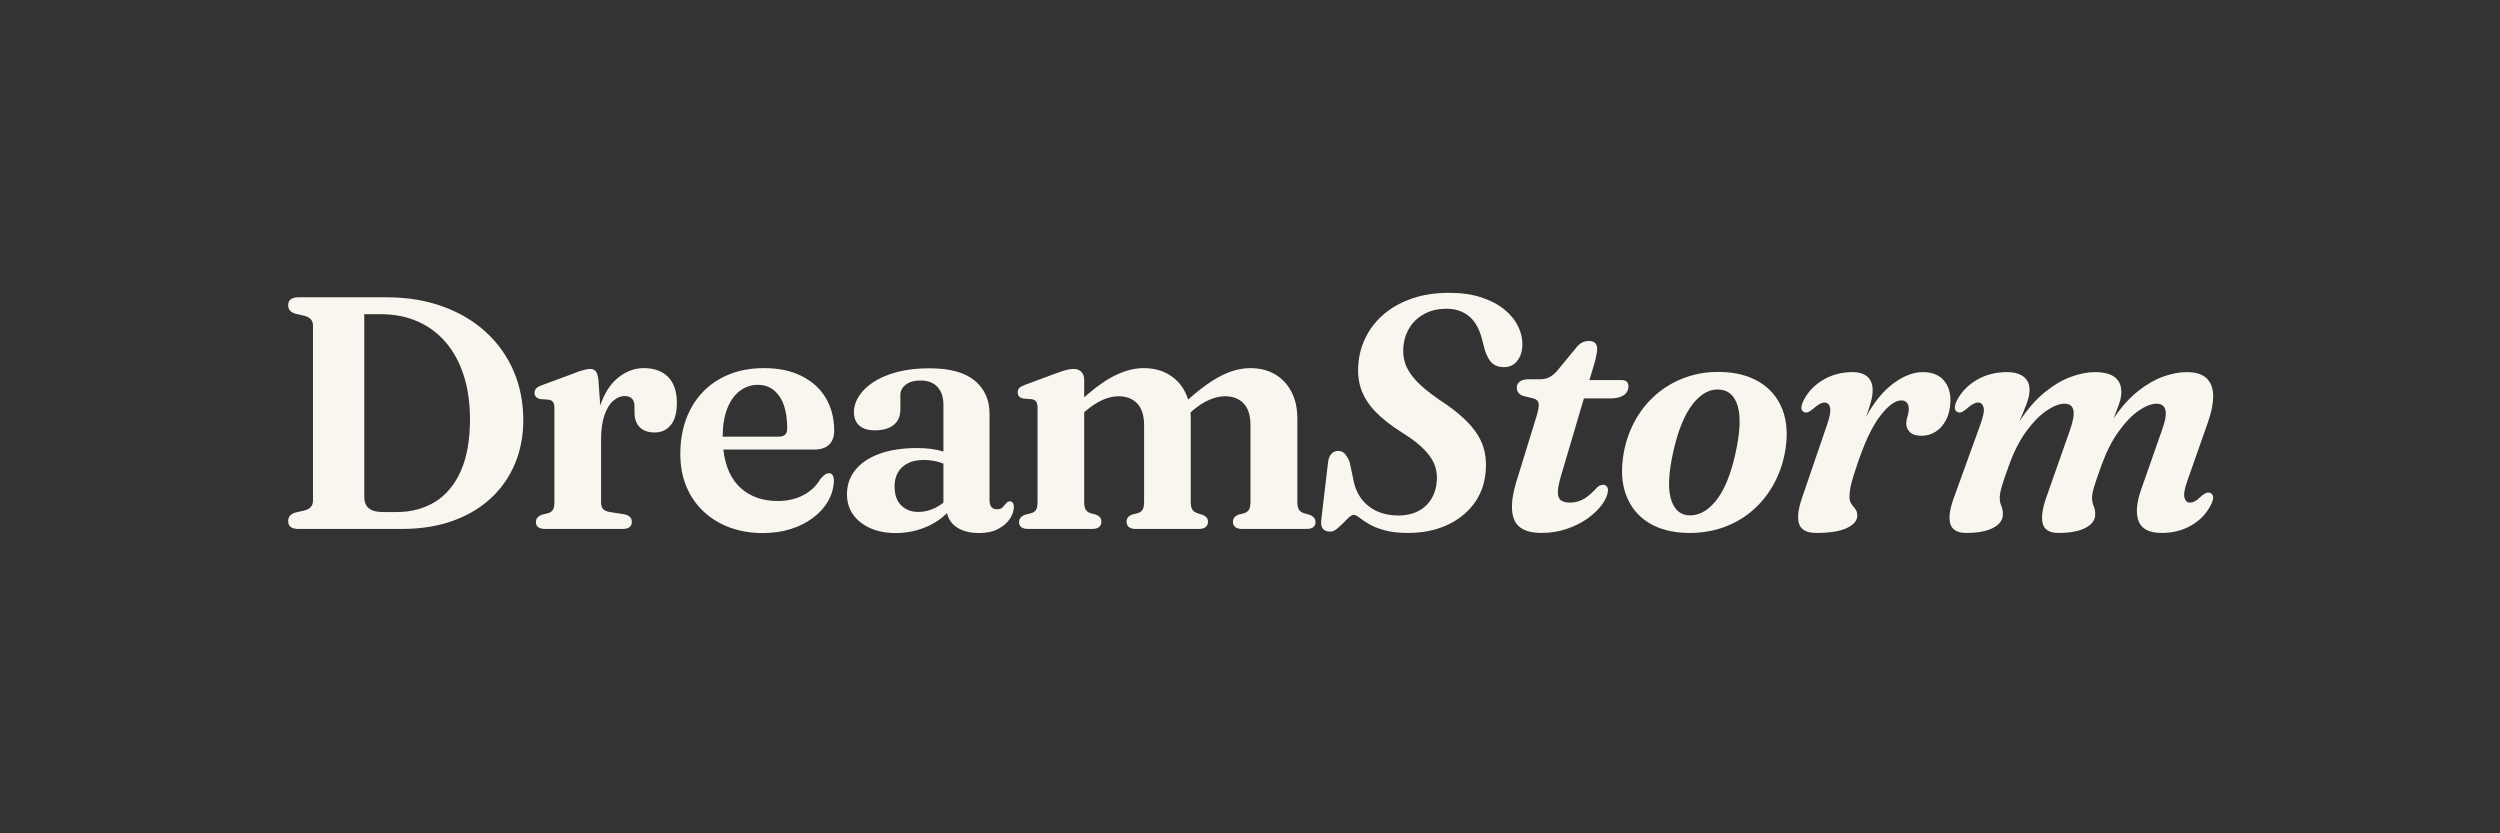 <svg xmlns="http://www.w3.org/2000/svg" xmlns:xlink="http://www.w3.org/1999/xlink" width="900" zoomAndPan="magnify" viewBox="0 0 675 225" height="300" preserveAspectRatio="xMidYMid meet" version="1.0"><rect x="0" y="0" width="675" height="225" fill="#333333" stroke="none"/><defs><g/><clipPath id="5f5af49d6f"><rect x="0" width="529" y="0" height="111"/></clipPath></defs><g transform="matrix(1, 0, 0, 1, 71, 56)"><g clip-path="url(#5f5af49d6f)"><g fill="#f9f6ef" fill-opacity="1"><g transform="translate(2.116, 86.815)"><g><path d="M 4.688 -2.094 C 4.688 -3.258 5.328 -4.035 6.609 -4.422 L 9.156 -5 C 10.645 -5.414 11.391 -6.281 11.391 -7.594 L 11.391 -54.953 C 11.391 -56.254 10.645 -57.113 9.156 -57.531 L 6.609 -58.125 C 5.328 -58.508 4.688 -59.281 4.688 -60.438 C 4.688 -61.094 4.91 -61.609 5.359 -61.984 C 5.805 -62.359 6.504 -62.547 7.453 -62.547 L 31.219 -62.547 C 36.758 -62.547 41.789 -61.734 46.312 -60.109 C 50.844 -58.484 54.738 -56.188 58 -53.219 C 61.258 -50.258 63.77 -46.754 65.531 -42.703 C 67.289 -38.648 68.172 -34.195 68.172 -29.344 C 68.172 -25.113 67.426 -21.211 65.938 -17.641 C 64.445 -14.066 62.285 -10.961 59.453 -8.328 C 56.629 -5.691 53.191 -3.645 49.141 -2.188 C 45.086 -0.727 40.484 0 35.328 0 L 7.453 0 C 6.504 0 5.805 -0.18 5.359 -0.547 C 4.91 -0.922 4.688 -1.438 4.688 -2.094 Z M 33.953 -4.562 C 37.941 -4.562 41.426 -5.488 44.406 -7.344 C 47.383 -9.207 49.691 -11.992 51.328 -15.703 C 52.961 -19.41 53.781 -24.051 53.781 -29.625 C 53.781 -33.969 53.223 -37.891 52.109 -41.391 C 50.992 -44.891 49.383 -47.875 47.281 -50.344 C 45.188 -52.812 42.648 -54.703 39.672 -56.016 C 36.691 -57.328 33.344 -57.984 29.625 -57.984 L 25.234 -57.984 L 25.234 -8.75 C 25.234 -7.289 25.648 -6.227 26.484 -5.562 C 27.316 -4.895 28.555 -4.562 30.203 -4.562 Z M 33.953 -4.562 "/></g></g></g><g fill="#f9f6ef" fill-opacity="1"><g transform="translate(70.112, 86.815)"><g><path d="M 20.453 -40.297 L 20.953 -33.328 C 22.086 -36.691 23.719 -39.211 25.844 -40.891 C 27.969 -42.578 30.254 -43.422 32.703 -43.422 C 35.555 -43.422 37.758 -42.613 39.312 -41 C 40.863 -39.395 41.641 -37.078 41.641 -34.047 C 41.641 -31.359 41.086 -29.352 39.984 -28.031 C 38.879 -26.707 37.445 -26.047 35.688 -26.047 C 33.906 -26.047 32.547 -26.52 31.609 -27.469 C 30.672 -28.426 30.203 -29.754 30.203 -31.453 L 30.203 -33.109 C 30.203 -34.953 29.305 -35.875 27.516 -35.875 C 26.441 -35.875 25.422 -35.445 24.453 -34.594 C 23.484 -33.75 22.691 -32.445 22.078 -30.688 C 21.473 -28.926 21.172 -26.676 21.172 -23.938 L 21.172 -7.281 C 21.172 -6.445 21.344 -5.82 21.688 -5.406 C 22.031 -4.988 22.664 -4.707 23.594 -4.562 L 27.391 -3.969 C 28.785 -3.707 29.484 -3.023 29.484 -1.922 C 29.484 -0.641 28.633 0 26.938 0 L 6.078 0 C 4.41 0 3.578 -0.625 3.578 -1.875 C 3.578 -2.77 4.129 -3.426 5.234 -3.844 L 6.969 -4.281 C 7.531 -4.469 7.938 -4.773 8.188 -5.203 C 8.445 -5.641 8.578 -6.332 8.578 -7.281 L 8.578 -32.609 C 8.578 -33.379 8.457 -33.926 8.219 -34.25 C 7.977 -34.582 7.609 -34.797 7.109 -34.891 L 4.734 -35.062 C 3.723 -35.332 3.219 -35.883 3.219 -36.719 C 3.219 -37.227 3.363 -37.641 3.656 -37.953 C 3.957 -38.266 4.508 -38.566 5.312 -38.859 L 13.312 -41.812 C 14.801 -42.406 15.895 -42.785 16.594 -42.953 C 17.289 -43.117 17.848 -43.203 18.266 -43.203 C 18.922 -43.203 19.422 -42.977 19.766 -42.531 C 20.109 -42.082 20.336 -41.336 20.453 -40.297 Z M 20.453 -40.297 "/></g></g></g><g fill="#f9f6ef" fill-opacity="1"><g transform="translate(109.515, 86.815)"><g><path d="M 44.719 -26.484 C 44.719 -24.879 44.254 -23.633 43.328 -22.75 C 42.41 -21.875 41.07 -21.438 39.312 -21.438 L 14.781 -21.438 C 15.32 -16.82 16.895 -13.352 19.5 -11.031 C 22.102 -8.707 25.414 -7.547 29.438 -7.547 C 32.062 -7.547 34.367 -8.066 36.359 -9.109 C 38.359 -10.148 39.91 -11.625 41.016 -13.531 C 41.547 -14.125 41.973 -14.523 42.297 -14.734 C 42.629 -14.941 42.957 -15.047 43.281 -15.047 C 43.789 -15.047 44.148 -14.832 44.359 -14.406 C 44.566 -13.977 44.656 -13.453 44.625 -12.828 C 44.539 -10.941 44.016 -9.156 43.047 -7.469 C 42.078 -5.789 40.734 -4.305 39.016 -3.016 C 37.305 -1.723 35.305 -0.711 33.016 0.016 C 30.723 0.742 28.191 1.109 25.422 1.109 C 22.172 1.109 19.191 0.602 16.484 -0.406 C 13.773 -1.414 11.422 -2.859 9.422 -4.734 C 7.43 -6.609 5.891 -8.852 4.797 -11.469 C 3.711 -14.094 3.172 -17.016 3.172 -20.234 C 3.172 -23.629 3.68 -26.738 4.703 -29.562 C 5.734 -32.395 7.234 -34.848 9.203 -36.922 C 11.172 -38.992 13.547 -40.594 16.328 -41.719 C 19.109 -42.852 22.258 -43.422 25.781 -43.422 C 29.77 -43.422 33.176 -42.695 36 -41.25 C 38.832 -39.812 40.992 -37.828 42.484 -35.297 C 43.973 -32.766 44.719 -29.828 44.719 -26.484 Z M 24.125 -38.906 C 22.281 -38.906 20.633 -38.348 19.188 -37.234 C 17.738 -36.117 16.613 -34.516 15.812 -32.422 C 15.008 -30.336 14.609 -27.836 14.609 -24.922 L 29.703 -24.922 C 31.254 -24.922 32.031 -25.625 32.031 -27.031 C 32.031 -30.926 31.312 -33.879 29.875 -35.891 C 28.445 -37.898 26.531 -38.906 24.125 -38.906 Z M 24.125 -38.906 "/></g></g></g><g fill="#f9f6ef" fill-opacity="1"><g transform="translate(153.788, 86.815)"><g><path d="M 3.891 -9.375 C 3.891 -11.852 4.641 -14.031 6.141 -15.906 C 7.641 -17.781 9.805 -19.238 12.641 -20.281 C 15.473 -21.32 18.883 -21.844 22.875 -21.844 C 24.238 -21.844 25.508 -21.758 26.688 -21.594 C 27.863 -21.438 28.945 -21.207 29.938 -20.906 L 29.938 -33.453 C 29.938 -35.566 29.398 -37.195 28.328 -38.344 C 27.254 -39.5 25.75 -40.078 23.812 -40.078 C 22.051 -40.078 20.691 -39.695 19.734 -38.938 C 18.785 -38.176 18.312 -37.258 18.312 -36.188 L 18.312 -32.25 C 18.312 -30.438 17.707 -29.047 16.5 -28.078 C 15.301 -27.109 13.613 -26.625 11.438 -26.625 C 9.562 -26.625 8.145 -27.062 7.188 -27.938 C 6.238 -28.82 5.766 -30.035 5.766 -31.578 C 5.766 -32.984 6.203 -34.383 7.078 -35.781 C 7.953 -37.176 9.242 -38.445 10.953 -39.594 C 12.672 -40.75 14.801 -41.664 17.344 -42.344 C 19.895 -43.031 22.828 -43.375 26.141 -43.375 C 31.641 -43.375 35.723 -42.266 38.391 -40.047 C 41.055 -37.828 42.391 -34.828 42.391 -31.047 L 42.391 -7.812 C 42.391 -6.145 43.047 -5.312 44.359 -5.312 C 45.047 -5.312 45.547 -5.469 45.859 -5.781 C 46.172 -6.094 46.445 -6.398 46.688 -6.703 C 46.832 -6.91 47 -7.086 47.188 -7.234 C 47.383 -7.379 47.617 -7.453 47.891 -7.453 C 48.242 -7.453 48.508 -7.312 48.688 -7.031 C 48.863 -6.75 48.953 -6.383 48.953 -5.938 C 48.953 -4.926 48.602 -3.875 47.906 -2.781 C 47.207 -1.695 46.156 -0.773 44.75 -0.016 C 43.352 0.734 41.629 1.109 39.578 1.109 C 37.223 1.109 35.281 0.633 33.75 -0.312 C 32.219 -1.27 31.27 -2.594 30.906 -4.281 C 29.188 -2.562 27.113 -1.234 24.688 -0.297 C 22.258 0.641 19.719 1.109 17.062 1.109 C 14.469 1.109 12.18 0.672 10.203 -0.203 C 8.223 -1.078 6.676 -2.301 5.562 -3.875 C 4.445 -5.457 3.891 -7.289 3.891 -9.375 Z M 16.75 -11.484 C 16.75 -9.242 17.344 -7.535 18.531 -6.359 C 19.727 -5.18 21.266 -4.594 23.141 -4.594 C 24.359 -4.594 25.555 -4.816 26.734 -5.266 C 27.91 -5.711 28.977 -6.328 29.938 -7.109 L 29.938 -17.641 C 29.094 -17.973 28.238 -18.219 27.375 -18.375 C 26.52 -18.539 25.613 -18.625 24.656 -18.625 C 22.188 -18.625 20.25 -17.988 18.844 -16.719 C 17.445 -15.457 16.75 -13.711 16.75 -11.484 Z M 16.75 -11.484 "/></g></g></g><g fill="#f9f6ef" fill-opacity="1"><g transform="translate(200.563, 86.815)"><g><path d="M 21.172 -40.297 L 21.172 -35.562 C 24.504 -38.477 27.438 -40.516 29.969 -41.672 C 32.5 -42.836 34.914 -43.422 37.219 -43.422 C 40.219 -43.422 42.758 -42.664 44.844 -41.156 C 46.938 -39.656 48.398 -37.582 49.234 -34.938 C 51.578 -37.02 53.707 -38.676 55.625 -39.906 C 57.551 -41.145 59.363 -42.039 61.062 -42.594 C 62.758 -43.145 64.398 -43.422 65.984 -43.422 C 68.547 -43.422 70.781 -42.863 72.688 -41.75 C 74.594 -40.633 76.07 -39.062 77.125 -37.031 C 78.188 -35.008 78.719 -32.613 78.719 -29.844 L 78.719 -7.422 C 78.719 -6.398 78.859 -5.664 79.141 -5.219 C 79.422 -4.781 79.844 -4.469 80.406 -4.281 L 81.969 -3.844 C 83.07 -3.426 83.625 -2.77 83.625 -1.875 C 83.625 -0.625 82.805 0 81.172 0 L 63.875 0 C 62.176 0 61.328 -0.672 61.328 -2.016 C 61.328 -2.816 61.805 -3.426 62.766 -3.844 L 64.469 -4.281 C 65.031 -4.488 65.438 -4.816 65.688 -5.266 C 65.938 -5.711 66.062 -6.43 66.062 -7.422 L 66.062 -28.016 C 66.062 -30.629 65.453 -32.582 64.234 -33.875 C 63.016 -35.176 61.316 -35.828 59.141 -35.828 C 57.836 -35.828 56.441 -35.504 54.953 -34.859 C 53.461 -34.223 51.926 -33.234 50.344 -31.891 L 49.891 -31.453 C 49.891 -31.211 49.895 -30.957 49.906 -30.688 C 49.926 -30.414 49.938 -30.133 49.938 -29.844 L 49.938 -7.422 C 49.938 -6.398 50.078 -5.672 50.359 -5.234 C 50.648 -4.805 51.078 -4.488 51.641 -4.281 L 53.156 -3.797 C 54.113 -3.41 54.594 -2.816 54.594 -2.016 C 54.594 -0.672 53.742 0 52.047 0 L 35.156 0 C 33.457 0 32.609 -0.672 32.609 -2.016 C 32.609 -2.848 33.07 -3.457 34 -3.844 L 35.688 -4.281 C 36.289 -4.488 36.719 -4.816 36.969 -5.266 C 37.219 -5.711 37.344 -6.43 37.344 -7.422 L 37.344 -28.016 C 37.344 -30.629 36.723 -32.582 35.484 -33.875 C 34.254 -35.176 32.566 -35.828 30.422 -35.828 C 29.078 -35.828 27.664 -35.504 26.188 -34.859 C 24.719 -34.223 23.195 -33.234 21.625 -31.891 L 21.172 -31.531 L 21.172 -7.281 C 21.172 -6.332 21.305 -5.645 21.578 -5.219 C 21.848 -4.801 22.25 -4.488 22.781 -4.281 L 24.391 -3.844 C 25.336 -3.457 25.812 -2.848 25.812 -2.016 C 25.812 -0.672 24.969 0 23.281 0 L 6.078 0 C 4.41 0 3.578 -0.625 3.578 -1.875 C 3.578 -2.77 4.129 -3.426 5.234 -3.844 L 6.969 -4.281 C 7.531 -4.469 7.938 -4.773 8.188 -5.203 C 8.445 -5.641 8.578 -6.332 8.578 -7.281 L 8.578 -32.703 C 8.578 -33.473 8.457 -34.02 8.219 -34.344 C 7.977 -34.676 7.609 -34.898 7.109 -35.016 L 4.734 -35.203 C 3.723 -35.41 3.219 -35.961 3.219 -36.859 C 3.219 -37.359 3.359 -37.754 3.641 -38.047 C 3.922 -38.348 4.477 -38.648 5.312 -38.953 L 13.484 -41.984 C 14.617 -42.398 15.539 -42.707 16.25 -42.906 C 16.969 -43.102 17.641 -43.203 18.266 -43.203 C 19.223 -43.203 19.945 -42.93 20.438 -42.391 C 20.926 -41.859 21.172 -41.16 21.172 -40.297 Z M 21.172 -40.297 "/></g></g></g><g fill="#f9f6ef" fill-opacity="1"><g transform="translate(283.129, 86.815)"><g><path d="M 26 1.078 C 23.438 1.078 21.297 0.828 19.578 0.328 C 17.867 -0.16 16.484 -0.723 15.422 -1.359 C 14.367 -2.004 13.531 -2.57 12.906 -3.062 C 12.281 -3.551 11.773 -3.797 11.391 -3.797 C 11.004 -3.797 10.555 -3.562 10.047 -3.094 C 9.547 -2.633 9.02 -2.113 8.469 -1.531 C 7.914 -0.957 7.348 -0.441 6.766 0.016 C 6.18 0.484 5.609 0.719 5.047 0.719 C 3.234 0.719 2.414 -0.266 2.594 -2.234 L 4.422 -17.781 C 4.516 -18.852 4.812 -19.672 5.312 -20.234 C 5.82 -20.797 6.445 -21.078 7.188 -21.078 C 7.906 -21.078 8.5 -20.816 8.969 -20.297 C 9.445 -19.773 9.883 -19.023 10.281 -18.047 L 11.219 -13.578 C 11.602 -11.398 12.359 -9.57 13.484 -8.094 C 14.617 -6.625 16.035 -5.508 17.734 -4.75 C 19.43 -4 21.305 -3.625 23.359 -3.625 C 26.254 -3.625 28.602 -4.375 30.406 -5.875 C 32.207 -7.375 33.301 -9.391 33.688 -11.922 C 33.977 -13.617 33.883 -15.227 33.406 -16.75 C 32.938 -18.27 31.977 -19.789 30.531 -21.312 C 29.082 -22.832 27.035 -24.41 24.391 -26.047 C 21.41 -27.922 19.004 -29.816 17.172 -31.734 C 15.336 -33.66 14.055 -35.707 13.328 -37.875 C 12.598 -40.051 12.383 -42.477 12.688 -45.156 C 12.957 -47.633 13.68 -49.988 14.859 -52.219 C 16.035 -54.457 17.656 -56.438 19.719 -58.156 C 21.789 -59.883 24.285 -61.25 27.203 -62.25 C 30.117 -63.25 33.469 -63.75 37.25 -63.75 C 40.469 -63.75 43.312 -63.344 45.781 -62.531 C 48.258 -61.727 50.332 -60.648 52 -59.297 C 53.664 -57.941 54.914 -56.414 55.75 -54.719 C 56.582 -53.02 56.969 -51.281 56.906 -49.5 C 56.852 -47.832 56.383 -46.445 55.5 -45.344 C 54.625 -44.238 53.426 -43.688 51.906 -43.688 C 50.625 -43.688 49.586 -44.031 48.797 -44.719 C 48.016 -45.406 47.352 -46.566 46.812 -48.203 L 45.922 -51.547 C 45.203 -54.234 44.031 -56.223 42.406 -57.516 C 40.789 -58.805 38.805 -59.453 36.453 -59.453 C 34.223 -59.453 32.281 -59.02 30.625 -58.156 C 28.969 -57.289 27.645 -56.129 26.656 -54.672 C 25.676 -53.211 25.07 -51.578 24.844 -49.766 C 24.602 -47.953 24.75 -46.254 25.281 -44.672 C 25.82 -43.086 26.82 -41.52 28.281 -39.969 C 29.738 -38.426 31.719 -36.789 34.219 -35.062 C 36.926 -33.312 39.16 -31.625 40.922 -30 C 42.68 -28.375 44.035 -26.766 44.984 -25.172 C 45.93 -23.578 46.547 -21.945 46.828 -20.281 C 47.117 -18.613 47.16 -16.844 46.953 -14.969 C 46.617 -11.812 45.531 -9.023 43.688 -6.609 C 41.844 -4.203 39.406 -2.316 36.375 -0.953 C 33.352 0.398 29.895 1.078 26 1.078 Z M 26 1.078 "/></g></g></g><g fill="#f9f6ef" fill-opacity="1"><g transform="translate(332.674, 86.815)"><g><path d="M 10.5 -35.203 L 7.547 -35.922 C 6.422 -36.336 5.859 -37.082 5.859 -38.156 C 5.859 -38.863 6.141 -39.414 6.703 -39.812 C 7.266 -40.219 8.039 -40.422 9.031 -40.422 L 12.281 -40.422 C 13.145 -40.422 13.926 -40.598 14.625 -40.953 C 15.332 -41.316 16.008 -41.859 16.656 -42.578 L 22.109 -49.188 C 22.617 -49.781 23.133 -50.188 23.656 -50.406 C 24.176 -50.633 24.75 -50.75 25.375 -50.75 C 26.113 -50.75 26.66 -50.562 27.016 -50.188 C 27.379 -49.812 27.562 -49.297 27.562 -48.641 C 27.562 -48.254 27.5 -47.727 27.375 -47.062 C 27.258 -46.395 27.082 -45.629 26.844 -44.766 L 25.469 -40.203 L 34.125 -40.203 C 35.375 -40.203 36 -39.633 36 -38.5 C 36 -37.488 35.57 -36.691 34.719 -36.109 C 33.875 -35.535 32.754 -35.25 31.359 -35.25 L 23.984 -35.25 L 17.734 -14.109 C 17.203 -12.297 16.941 -10.875 16.953 -9.844 C 16.961 -8.82 17.25 -8.109 17.812 -7.703 C 18.383 -7.305 19.191 -7.109 20.234 -7.109 C 21.422 -7.109 22.551 -7.379 23.625 -7.922 C 24.695 -8.473 25.832 -9.391 27.031 -10.672 C 27.445 -11.148 27.812 -11.477 28.125 -11.656 C 28.438 -11.832 28.77 -11.922 29.125 -11.922 C 29.57 -11.922 29.922 -11.766 30.172 -11.453 C 30.43 -11.141 30.531 -10.734 30.469 -10.234 C 30.344 -9.066 29.797 -7.828 28.828 -6.516 C 27.867 -5.211 26.582 -3.984 24.969 -2.828 C 23.363 -1.68 21.492 -0.742 19.359 -0.016 C 17.234 0.711 14.938 1.078 12.469 1.078 C 8.688 1.078 6.27 -0.066 5.219 -2.359 C 4.176 -4.66 4.344 -8.102 5.719 -12.688 L 11.172 -30.375 C 11.672 -32.039 11.867 -33.203 11.766 -33.859 C 11.66 -34.516 11.238 -34.961 10.5 -35.203 Z M 10.5 -35.203 "/></g></g></g><g fill="#f9f6ef" fill-opacity="1"><g transform="translate(364.393, 86.815)"><g><path d="M 29.031 -42.391 C 33.227 -42.328 36.781 -41.41 39.688 -39.641 C 42.594 -37.867 44.66 -35.375 45.891 -32.156 C 47.129 -28.945 47.348 -25.125 46.547 -20.688 C 45.922 -17.375 44.828 -14.363 43.266 -11.656 C 41.703 -8.945 39.766 -6.629 37.453 -4.703 C 35.148 -2.785 32.547 -1.328 29.641 -0.328 C 26.734 0.66 23.629 1.129 20.328 1.078 C 16.18 1.016 12.672 0.109 9.797 -1.641 C 6.93 -3.398 4.883 -5.895 3.656 -9.125 C 2.438 -12.363 2.227 -16.203 3.031 -20.641 C 3.656 -23.941 4.742 -26.941 6.297 -29.641 C 7.848 -32.336 9.77 -34.645 12.062 -36.562 C 14.352 -38.477 16.938 -39.941 19.812 -40.953 C 22.688 -41.973 25.758 -42.453 29.031 -42.391 Z M 20.188 -3.703 C 22.926 -3.41 25.457 -4.66 27.781 -7.453 C 30.102 -10.254 31.906 -14.578 33.188 -20.422 C 34.406 -25.922 34.629 -30.086 33.859 -32.922 C 33.086 -35.754 31.523 -37.316 29.172 -37.609 C 26.516 -37.941 24.047 -36.695 21.766 -33.875 C 19.492 -31.062 17.703 -26.723 16.391 -20.859 C 15.172 -15.379 14.93 -11.223 15.672 -8.391 C 16.422 -5.566 17.926 -4.004 20.188 -3.703 Z M 20.188 -3.703 "/></g></g></g><g fill="#f9f6ef" fill-opacity="1"><g transform="translate(410.319, 86.815)"><g><path d="M 5.719 -31.578 C 4.82 -32.023 4.836 -33.145 5.766 -34.938 C 6.953 -37.164 8.707 -38.957 11.031 -40.312 C 13.352 -41.664 15.957 -42.344 18.844 -42.344 C 20.602 -42.344 21.953 -41.926 22.891 -41.094 C 23.828 -40.258 24.297 -39.055 24.297 -37.484 C 24.297 -36.492 24.125 -35.379 23.781 -34.141 C 23.445 -32.91 23.023 -31.625 22.516 -30.281 C 24.711 -34.281 27.18 -37.289 29.922 -39.312 C 32.672 -41.332 35.312 -42.344 37.844 -42.344 C 40.312 -42.344 42.188 -41.613 43.469 -40.156 C 44.75 -38.695 45.359 -36.773 45.297 -34.391 C 45.234 -32.461 44.836 -30.805 44.109 -29.422 C 43.379 -28.035 42.441 -26.977 41.297 -26.25 C 40.148 -25.52 38.906 -25.156 37.562 -25.156 C 36.102 -25.156 35.039 -25.477 34.375 -26.125 C 33.707 -26.781 33.375 -27.523 33.375 -28.359 C 33.375 -29.047 33.484 -29.723 33.703 -30.391 C 33.93 -31.066 34.047 -31.758 34.047 -32.469 C 34.047 -33.156 33.875 -33.695 33.531 -34.094 C 33.188 -34.5 32.688 -34.703 32.031 -34.703 C 30.363 -34.703 28.441 -33.273 26.266 -30.422 C 24.086 -27.566 22.004 -23.113 20.016 -17.062 C 19.297 -14.977 18.785 -13.312 18.484 -12.062 C 18.191 -10.812 18.047 -9.68 18.047 -8.672 C 18.047 -8.016 18.148 -7.488 18.359 -7.094 C 18.566 -6.707 18.812 -6.359 19.094 -6.047 C 19.375 -5.734 19.617 -5.398 19.828 -5.047 C 20.035 -4.691 20.141 -4.203 20.141 -3.578 C 20.141 -2.266 19.219 -1.16 17.375 -0.266 C 15.531 0.629 12.773 1.078 9.109 1.078 C 6.547 1.078 4.988 0.266 4.438 -1.359 C 3.895 -2.984 4.172 -5.359 5.266 -8.484 L 11.969 -28.094 C 12.75 -30.332 13.023 -31.895 12.797 -32.781 C 12.578 -33.676 12.094 -34.125 11.344 -34.125 C 10.926 -34.125 10.477 -34 10 -33.75 C 9.531 -33.5 8.938 -33.062 8.219 -32.438 C 7.656 -31.957 7.188 -31.648 6.812 -31.516 C 6.438 -31.379 6.07 -31.398 5.719 -31.578 Z M 5.719 -31.578 "/></g></g></g><g fill="#f9f6ef" fill-opacity="1"><g transform="translate(451.509, 86.815)"><g><path d="M 30.016 -8.578 L 36.312 -26.484 C 37.238 -29.078 37.566 -30.945 37.297 -32.094 C 37.035 -33.238 36.25 -33.812 34.938 -33.812 C 33.531 -33.812 31.906 -33.188 30.062 -31.938 C 28.219 -30.688 26.398 -28.836 24.609 -26.391 C 22.828 -23.953 21.281 -20.93 19.969 -17.328 C 19.039 -14.797 18.383 -12.875 18 -11.562 C 17.613 -10.258 17.422 -9.219 17.422 -8.438 C 17.422 -7.602 17.562 -6.863 17.844 -6.219 C 18.125 -5.582 18.266 -4.832 18.266 -3.969 C 18.266 -2.426 17.383 -1.195 15.625 -0.281 C 13.875 0.625 11.453 1.078 8.359 1.078 C 6.004 1.078 4.578 0.258 4.078 -1.375 C 3.586 -3.02 3.926 -5.422 5.094 -8.578 L 12.156 -28.094 C 12.988 -30.332 13.289 -31.895 13.062 -32.781 C 12.844 -33.676 12.359 -34.125 11.609 -34.125 C 11.191 -34.125 10.738 -34 10.25 -33.75 C 9.758 -33.5 9.172 -33.062 8.484 -32.438 C 7.922 -31.957 7.453 -31.648 7.078 -31.516 C 6.703 -31.379 6.336 -31.398 5.984 -31.578 C 5.055 -32.023 5.055 -33.145 5.984 -34.938 C 7.203 -37.164 8.988 -38.957 11.344 -40.312 C 13.695 -41.664 16.363 -42.344 19.344 -42.344 C 21.281 -42.344 22.785 -41.93 23.859 -41.109 C 24.93 -40.297 25.469 -39.102 25.469 -37.531 C 25.469 -36.477 25.211 -35.258 24.703 -33.875 C 24.191 -32.5 23.535 -30.883 22.734 -29.031 C 24.879 -32.312 27.148 -34.926 29.547 -36.875 C 31.941 -38.82 34.301 -40.219 36.625 -41.062 C 38.945 -41.914 41.094 -42.344 43.062 -42.344 C 47.945 -42.344 50.344 -40.484 50.25 -36.766 C 50.227 -35.836 50.02 -34.82 49.625 -33.719 C 49.238 -32.625 48.75 -31.332 48.156 -29.844 C 50.238 -32.906 52.43 -35.352 54.734 -37.188 C 57.047 -39.02 59.332 -40.336 61.594 -41.141 C 63.863 -41.941 65.953 -42.344 67.859 -42.344 C 70.359 -42.344 72.18 -41.77 73.328 -40.625 C 74.473 -39.477 75.047 -37.879 75.047 -35.828 C 75.047 -33.773 74.555 -31.379 73.578 -28.641 L 68.125 -13.141 C 67.32 -10.898 67.047 -9.332 67.297 -8.438 C 67.547 -7.551 68.016 -7.109 68.703 -7.109 C 69.18 -7.109 69.656 -7.234 70.125 -7.484 C 70.602 -7.734 71.172 -8.188 71.828 -8.844 C 72.422 -9.352 72.91 -9.66 73.297 -9.766 C 73.691 -9.867 74.035 -9.844 74.328 -9.688 C 75.285 -9.219 75.285 -8.086 74.328 -6.297 C 73.172 -4.066 71.43 -2.281 69.109 -0.938 C 66.785 0.406 64.133 1.078 61.156 1.078 C 57.82 1.078 55.742 0.023 54.922 -2.078 C 54.109 -4.18 54.336 -7.047 55.609 -10.672 L 61.156 -26.484 C 62.102 -29.078 62.438 -30.945 62.156 -32.094 C 61.875 -33.238 61.078 -33.812 59.766 -33.812 C 58.367 -33.812 56.758 -33.188 54.938 -31.938 C 53.125 -30.688 51.332 -28.832 49.562 -26.375 C 47.789 -23.914 46.25 -20.898 44.938 -17.328 C 44.02 -14.797 43.359 -12.875 42.953 -11.562 C 42.547 -10.258 42.344 -9.219 42.344 -8.438 C 42.344 -7.602 42.484 -6.863 42.766 -6.219 C 43.055 -5.582 43.203 -4.832 43.203 -3.969 C 43.203 -2.426 42.32 -1.195 40.562 -0.281 C 38.801 0.625 36.375 1.078 33.281 1.078 C 30.926 1.078 29.516 0.258 29.047 -1.375 C 28.586 -3.02 28.91 -5.422 30.016 -8.578 Z M 30.016 -8.578 "/></g></g></g></g></g></svg>
